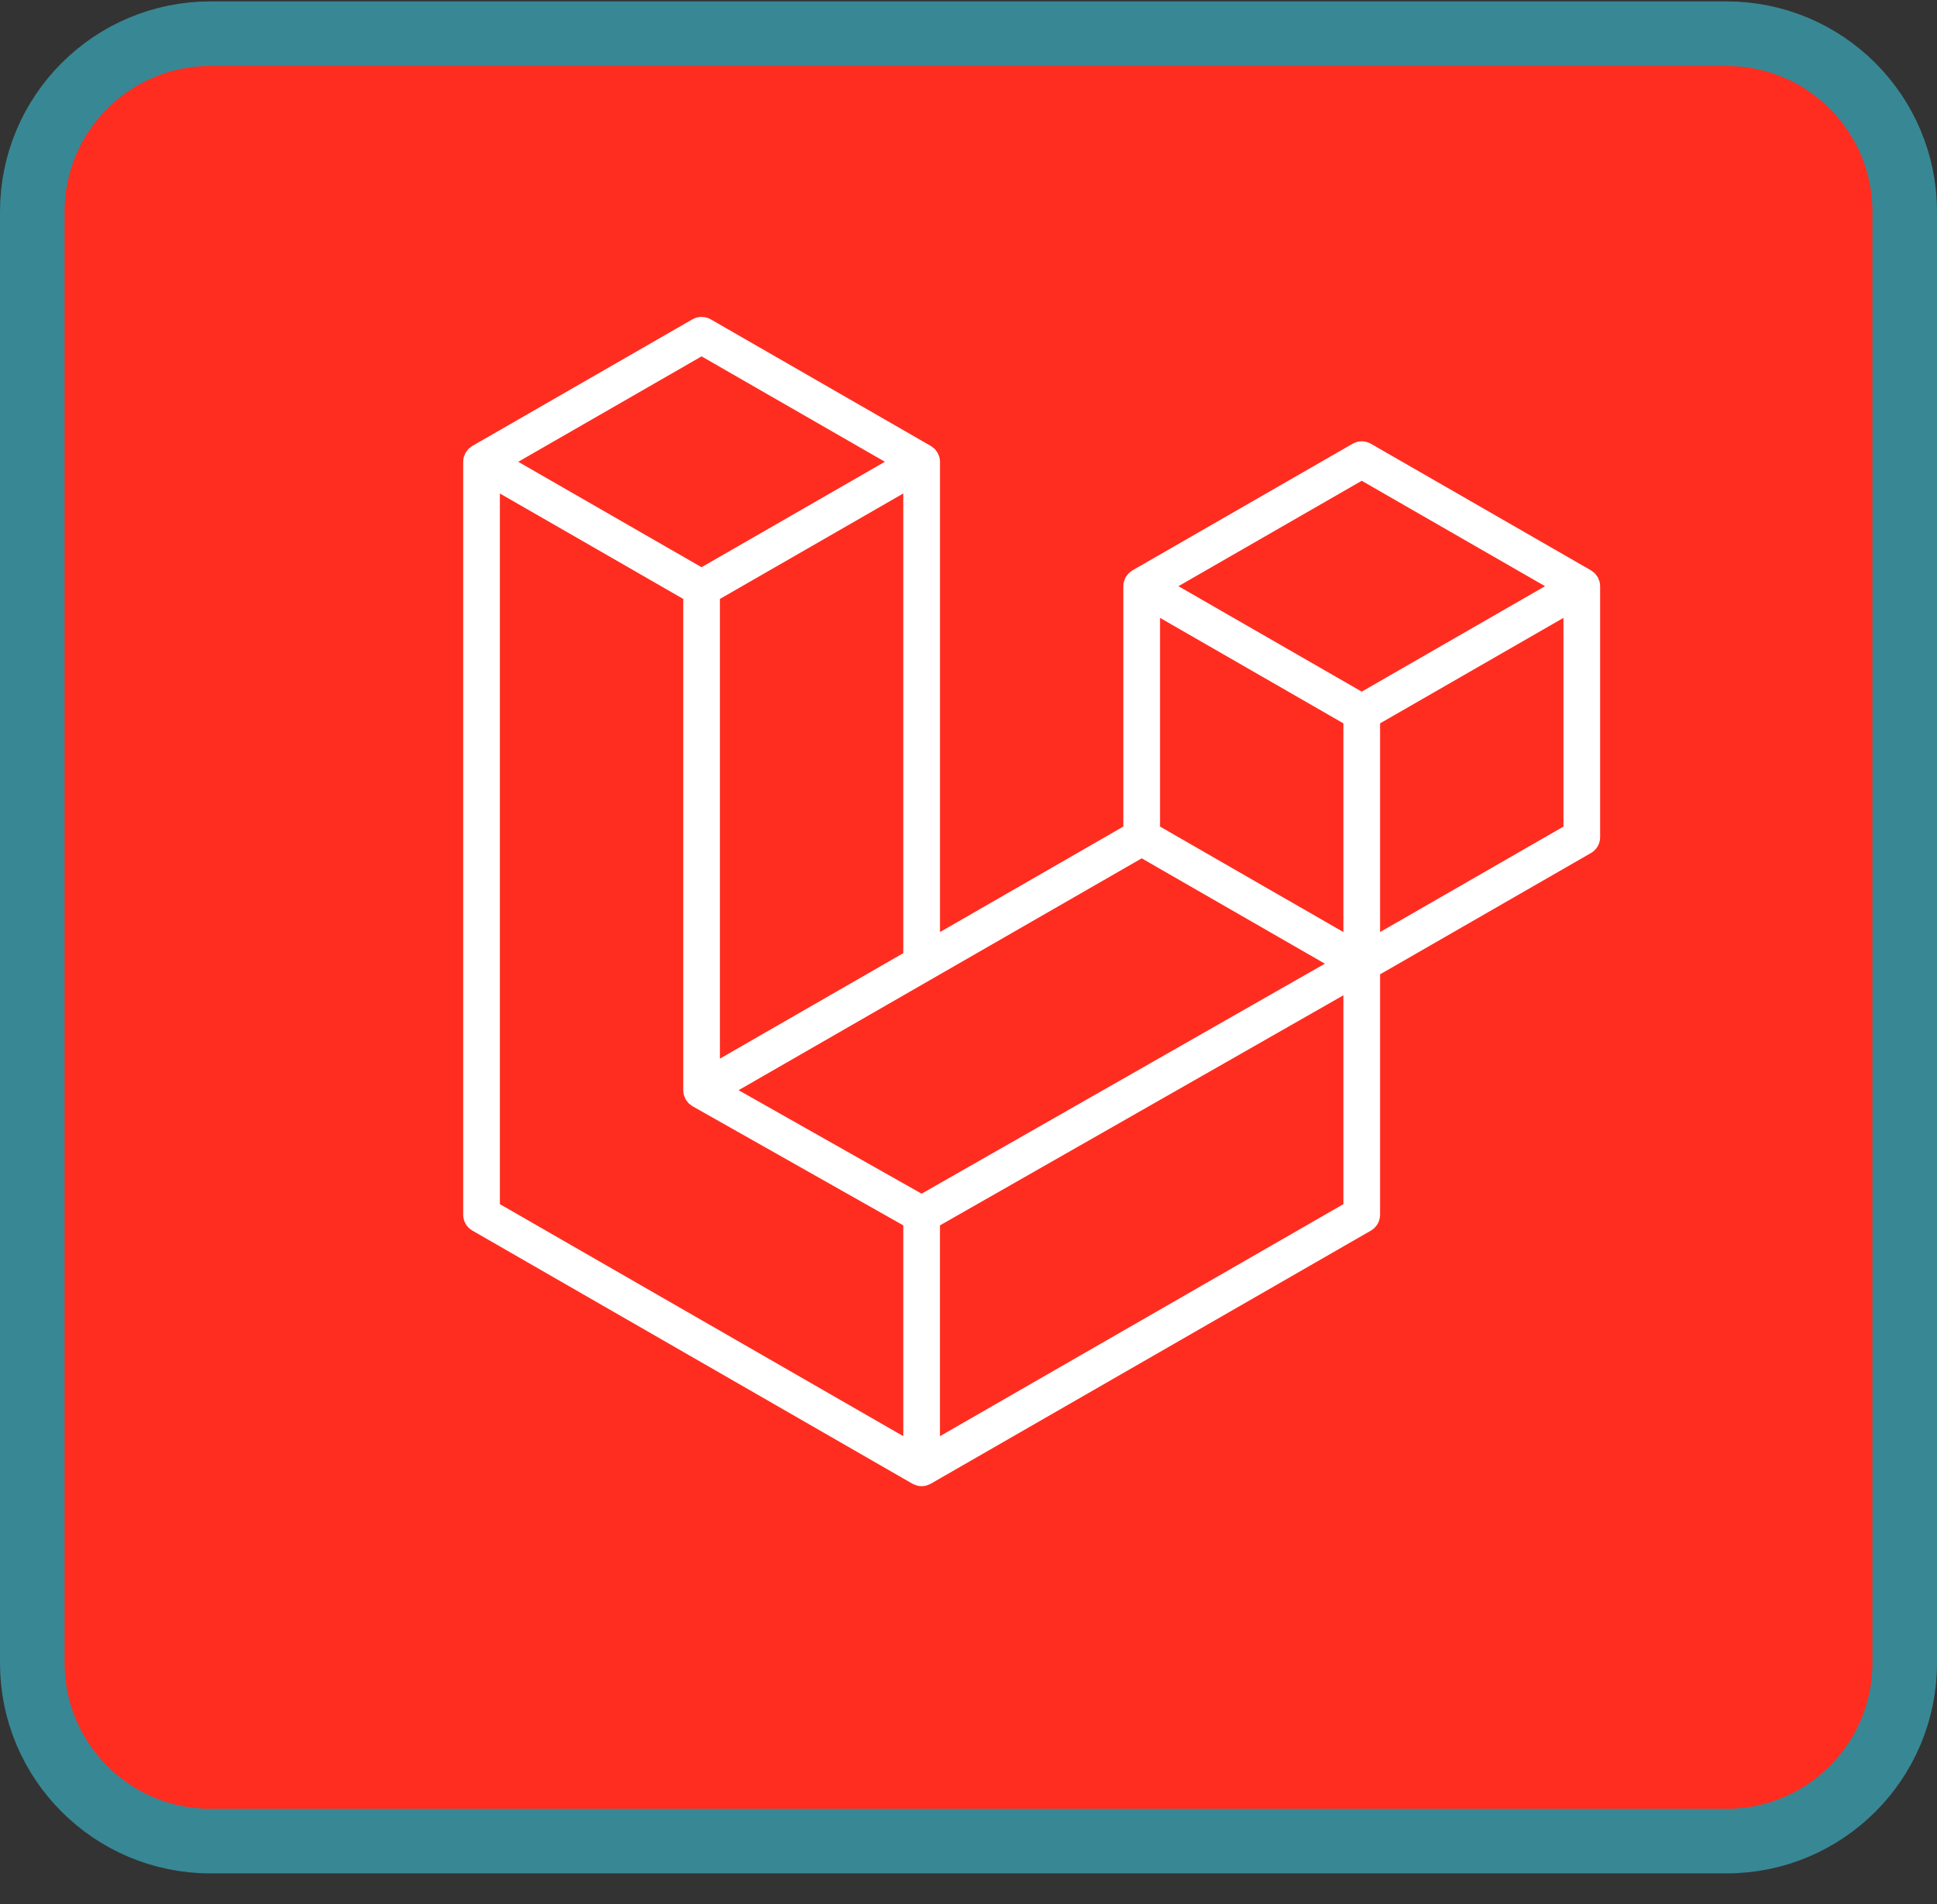 <svg width="60" height="59" viewBox="0 0 60 59" fill="none" xmlns="http://www.w3.org/2000/svg">
<rect x="0" y="0" width="60" height="59" fill="#333333" stroke="none"/>
<g clip-path="url(#clip0_32_792)">
<path d="M6.522 1.043H53.478C56.529 1.043 59 3.514 59 6.56V51.527C59 54.573 56.529 57.044 53.478 57.044H6.522C3.471 57.044 1 54.573 1 51.527V6.56C1 3.514 3.471 1.043 6.522 1.043Z" fill="#FF2D20" stroke="#388794" stroke-width="2"/>
<path d="M49.545 18.014C49.559 18.063 49.565 18.112 49.565 18.162V25.939C49.565 26.142 49.457 26.329 49.28 26.43L42.749 30.188V37.636C42.749 37.736 42.722 37.834 42.673 37.92C42.623 38.006 42.551 38.078 42.465 38.128L28.831 45.971C28.8 45.989 28.766 46 28.732 46.012C28.719 46.016 28.707 46.024 28.693 46.028C28.598 46.053 28.498 46.053 28.403 46.028C28.387 46.023 28.373 46.015 28.358 46.009C28.327 45.998 28.294 45.988 28.264 45.971L14.633 38.128C14.546 38.078 14.474 38.007 14.424 37.92C14.374 37.834 14.348 37.736 14.348 37.636V14.308C14.348 14.257 14.355 14.207 14.368 14.159C14.372 14.143 14.382 14.128 14.388 14.111C14.398 14.082 14.408 14.051 14.424 14.024C14.434 14.005 14.45 13.99 14.463 13.973C14.479 13.95 14.494 13.927 14.513 13.907C14.529 13.891 14.551 13.879 14.569 13.865C14.59 13.848 14.608 13.829 14.632 13.816H14.632L21.448 9.894C21.535 9.845 21.632 9.819 21.732 9.819C21.831 9.819 21.929 9.845 22.016 9.894L28.831 13.816H28.833C28.856 13.83 28.875 13.848 28.895 13.864C28.914 13.878 28.934 13.891 28.951 13.907C28.971 13.927 28.985 13.951 29.002 13.973C29.014 13.99 29.03 14.005 29.04 14.024C29.056 14.052 29.066 14.082 29.077 14.111C29.083 14.128 29.093 14.143 29.097 14.16C29.11 14.208 29.117 14.258 29.117 14.308V28.878L34.796 25.61V18.162C34.796 18.112 34.803 18.062 34.816 18.014C34.821 17.997 34.831 17.983 34.836 17.966C34.847 17.936 34.857 17.906 34.873 17.878C34.883 17.86 34.899 17.845 34.911 17.828C34.928 17.805 34.942 17.782 34.962 17.762C34.979 17.746 34.999 17.734 35.018 17.72C35.039 17.703 35.057 17.684 35.08 17.671H35.081L41.898 13.749C41.984 13.7 42.082 13.673 42.181 13.673C42.281 13.673 42.379 13.7 42.465 13.749L49.281 17.671C49.305 17.685 49.323 17.703 49.345 17.719C49.362 17.733 49.383 17.746 49.399 17.761C49.419 17.782 49.433 17.805 49.45 17.828C49.463 17.845 49.479 17.86 49.489 17.878C49.505 17.906 49.514 17.936 49.525 17.966C49.532 17.983 49.541 17.997 49.545 18.014ZM48.429 25.61V19.144L46.044 20.516L42.749 22.412V28.878L48.43 25.61H48.429ZM41.613 37.308V30.837L38.372 32.687L29.116 37.966V44.497L41.613 37.308V37.308ZM15.484 15.289V37.308L27.98 44.497V37.966L21.452 34.275L21.45 34.273L21.447 34.272C21.425 34.259 21.406 34.241 21.386 34.225C21.368 34.211 21.348 34.2 21.332 34.184L21.331 34.182C21.312 34.164 21.299 34.142 21.284 34.122C21.27 34.103 21.253 34.087 21.241 34.067L21.241 34.065C21.228 34.044 21.22 34.018 21.211 33.994C21.201 33.973 21.189 33.953 21.184 33.93V33.929C21.177 33.903 21.175 33.874 21.172 33.846C21.17 33.825 21.164 33.804 21.164 33.783V18.557L17.869 16.661L15.484 15.29V15.289ZM21.733 11.041L16.053 14.308L21.731 17.574L27.41 14.307L21.731 11.041H21.733ZM24.686 31.427L27.98 29.532V15.289L25.595 16.662L22.3 18.557V32.8L24.686 31.427ZM42.181 14.896L36.503 18.162L42.181 21.429L47.859 18.162L42.181 14.896H42.181ZM41.613 22.412L38.318 20.516L35.933 19.144V25.61L39.227 27.506L41.613 28.878V22.412H41.613ZM28.547 36.984L36.876 32.233L41.039 29.858L35.365 26.594L28.832 30.352L22.878 33.778L28.547 36.984Z" fill="white"/>
</g>
<defs>
<clipPath id="clip0_32_792">
<rect width="60" height="58" fill="white" transform="translate(0 0.043)"/>
</clipPath>
</defs>
</svg>
